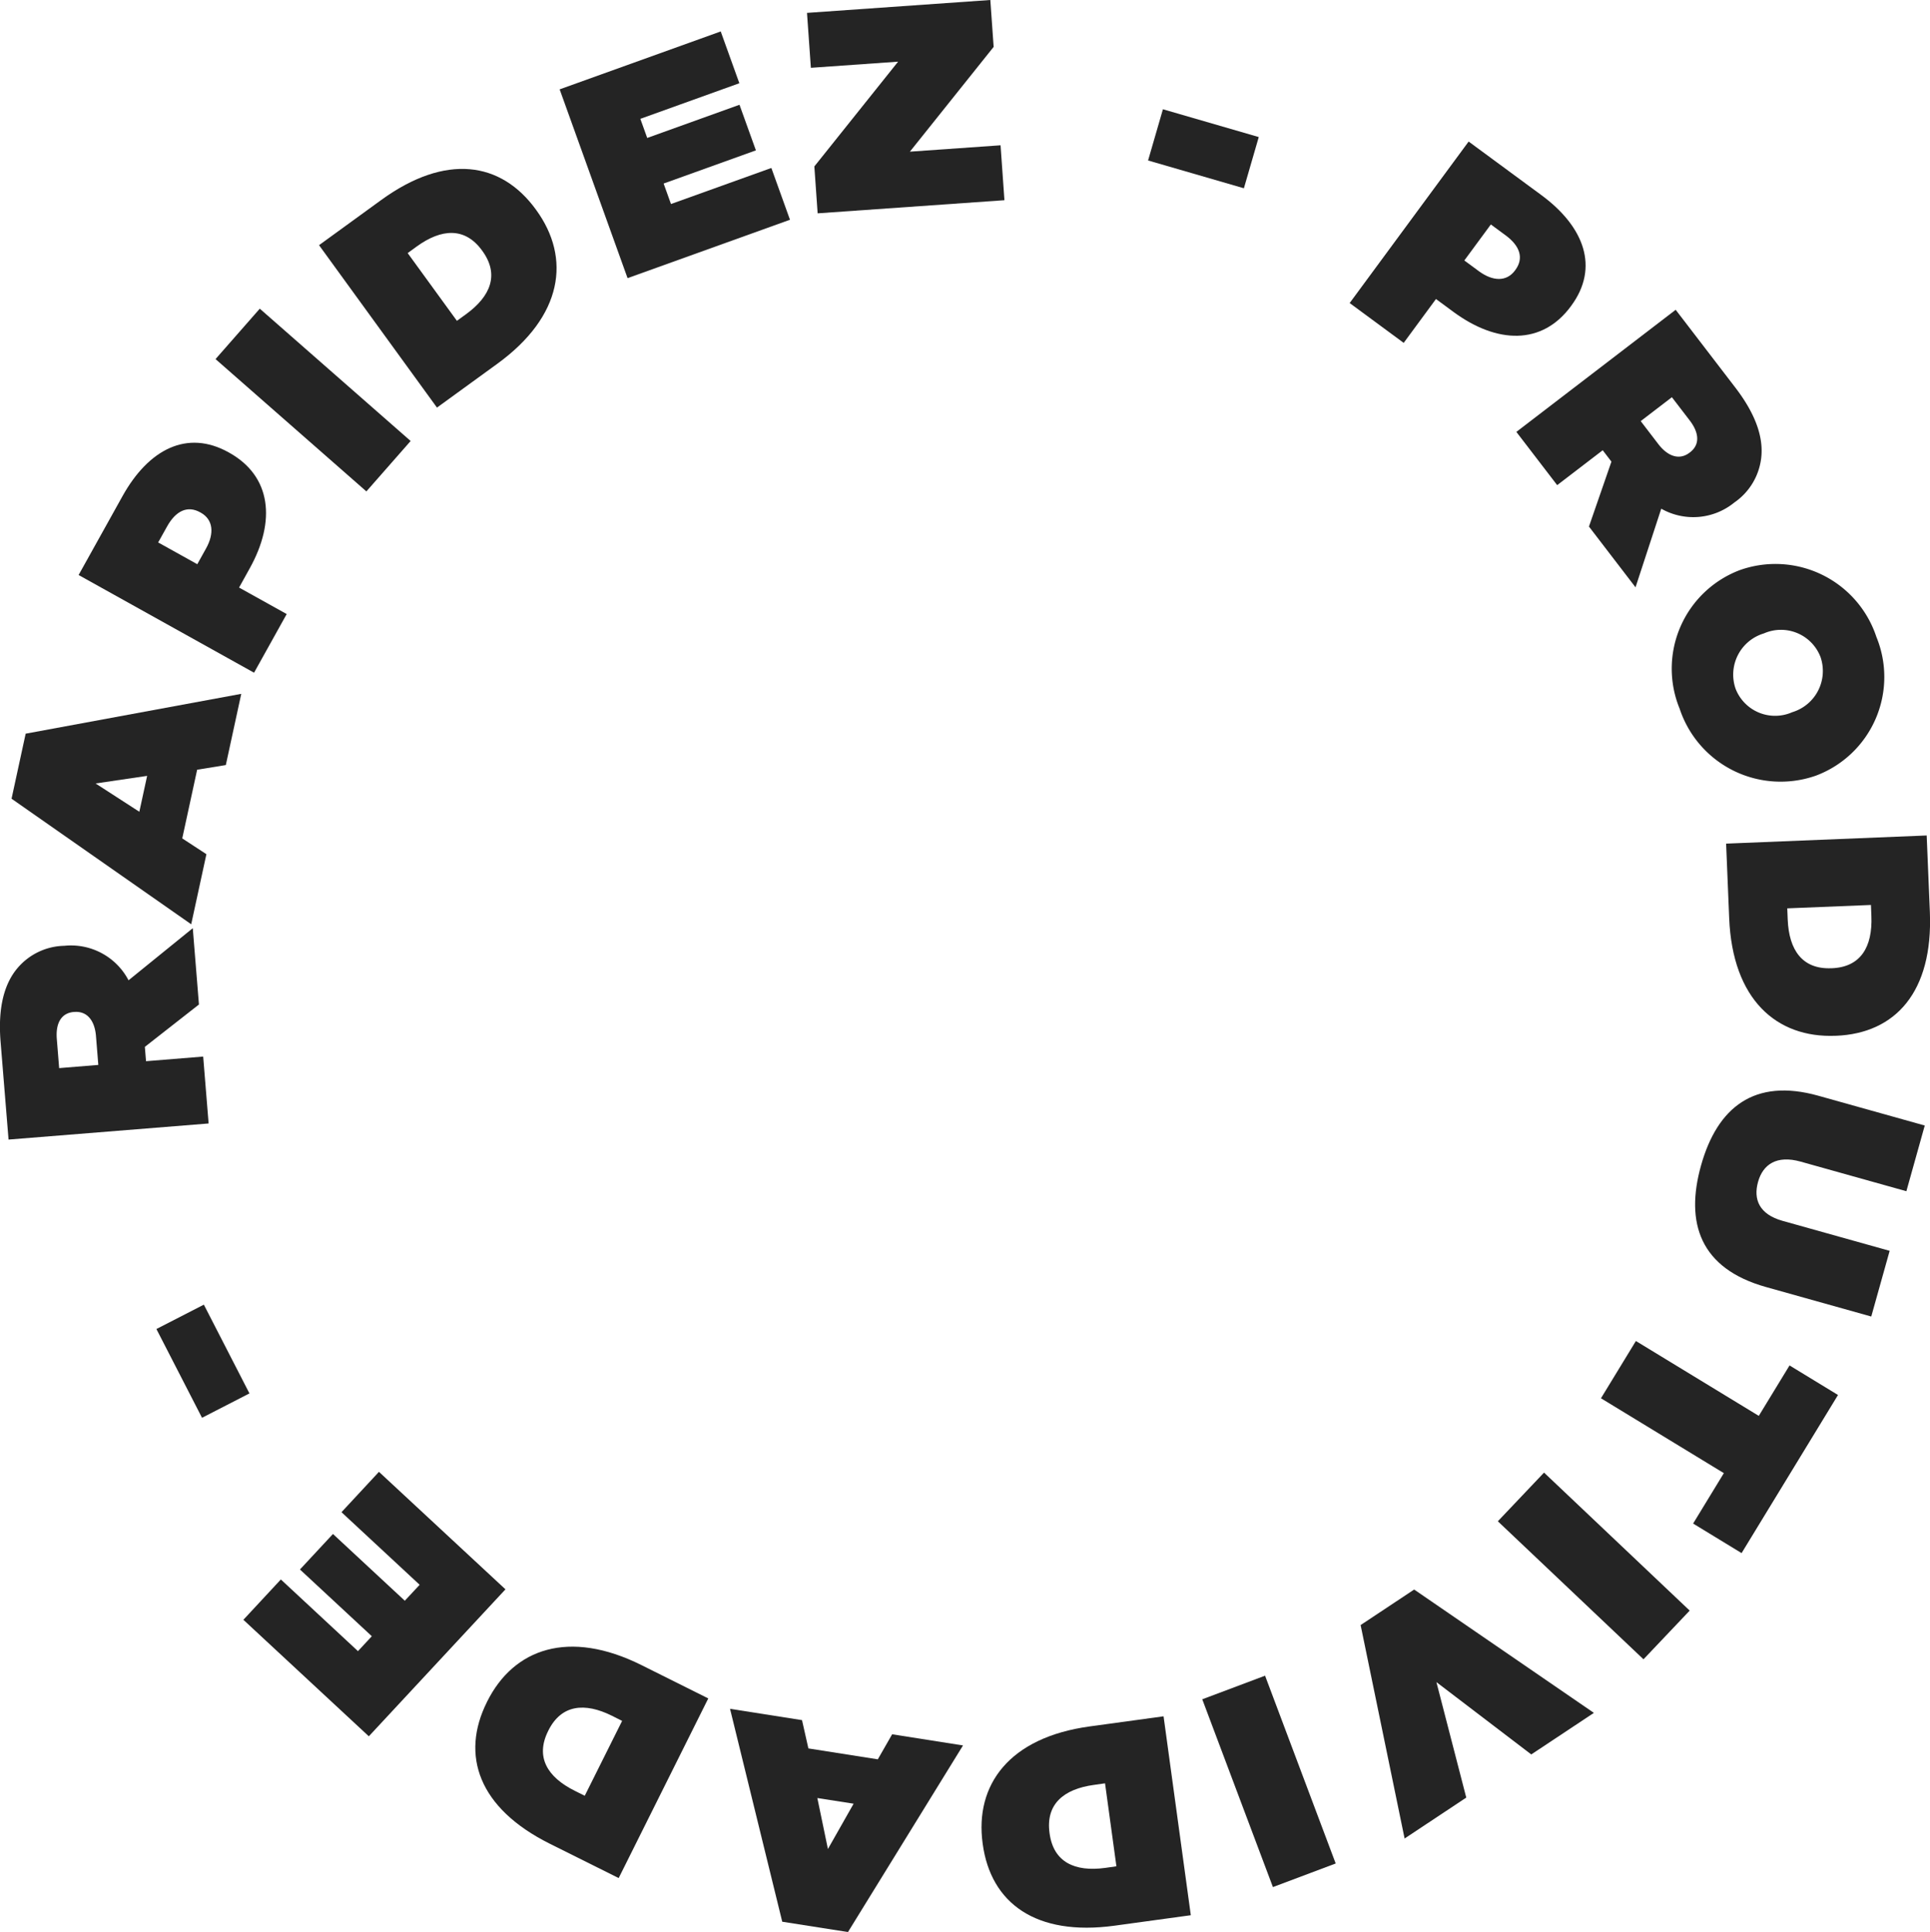 <?xml version="1.0" encoding="UTF-8"?> <svg xmlns="http://www.w3.org/2000/svg" width="121.138" height="121.286" viewBox="0 0 121.138 121.286"><g transform="translate(-1344.158 1493.265)"><path d="M1344.695-1421.727l-.5-6.136c-.181-2.224.261-3.687,1.068-4.637a3.955,3.955,0,0,1,2.886-1.39l.036,0a4.076,4.076,0,0,1,4.041,2.164l4.032-3.271.387,4.791-3.395,2.659.073.9,3.588-.291.341,4.2Zm5.488-6.495c-.081-1.005-.58-1.578-1.351-1.516l-.036,0c-.808.066-1.151.726-1.072,1.694l.147,1.831,2.458-.2Z" fill="#242424"></path><path d="M1344.883-1443.125l.886-4.083,13.532-2.5-.969,4.47-1.8.293-.935,4.311,1.516.992-.954,4.4Zm8.51-1.434-3.236.477,2.747,1.776Z" fill="#242424"></path><path d="M1349.092-1457.168l2.758-4.956c1.629-2.926,4.046-4.2,6.658-2.744l.031.017c2.658,1.48,2.945,4.3,1.29,7.271l-.665,1.2,2.989,1.663-2.049,3.682Zm8-1.669c.525-.944.451-1.81-.336-2.248l-.031-.017c-.8-.447-1.535-.092-2.078.883l-.561,1.007,2.455,1.366Z" fill="#242424"></path><path d="M1357.686-1470.723l2.777-3.165,9.469,8.307-2.778,3.165Z" fill="#242424"></path><path d="M1364.183-1477.874l3.9-2.834c4.049-2.941,7.522-2.416,9.712.6l.02.028c2.19,3.016,1.677,6.659-2.444,9.652l-3.786,2.75Zm9.222,4.336c1.559-1.131,2.1-2.5,1.03-3.973l-.021-.03c-1.069-1.47-2.539-1.381-4.1-.25l-.568.414,3.09,4.252Z" fill="#242424"></path><path d="M1379.285-1487.655l10.11-3.636,1.169,3.251-6.214,2.235.431,1.2,5.792-2.083,1.03,2.862-5.792,2.083.462,1.286,6.3-2.264,1.169,3.251-10.194,3.666Z" fill="#242424"></path><path d="M1395.271-1482.817l5.257-6.577-5.475.386-.243-3.448,11.507-.809.208,2.944-5.257,6.577,5.691-.4.243,3.447-11.724.824Z" fill="#242424"></path><path d="M1417.15-1486.406l6.015,1.745-.933,3.215-6.014-1.745Z" fill="#242424"></path><path d="M1436.338-1484.379l4.563,3.36c2.695,1.985,3.65,4.542,1.878,6.947l-.021.03c-1.8,2.448-4.631,2.375-7.37.359l-1.1-.811-2.026,2.753-3.391-2.5Zm.642,8.138c.871.64,1.738.676,2.271-.049l.021-.029c.544-.739.287-1.51-.612-2.172l-.928-.683-1.664,2.26Z" fill="#242424"></path><path d="M1449.333-1473.818l3.745,4.885c1.358,1.771,1.78,3.239,1.616,4.475a3.947,3.947,0,0,1-1.67,2.732l-.028.022a4.073,4.073,0,0,1-4.568.373l-1.615,4.935-2.923-3.814,1.411-4.076-.547-.714-2.858,2.19-2.562-3.342Zm-1.089,8.432c.614.8,1.344,1.011,1.957.54l.029-.021c.643-.493.574-1.234-.017-2.006l-1.117-1.456-1.957,1.5Z" fill="#242424"></path><path d="M1453.352-1457.473l.033-.012a6.674,6.674,0,0,1,8.548,4.208,6.615,6.615,0,0,1-3.771,8.694l-.033.012a6.675,6.675,0,0,1-8.548-4.208A6.614,6.614,0,0,1,1453.352-1457.473Zm3.278,8.925.034-.013a2.7,2.7,0,0,0,1.758-3.465,2.659,2.659,0,0,0-3.537-1.482l-.034.012a2.7,2.7,0,0,0-1.758,3.466A2.659,2.659,0,0,0,1456.63-1448.548Z" fill="#242424"></path><path d="M1465.088-1440.817l.2,4.821c.2,5-2.159,7.6-5.883,7.753h-.036c-3.722.152-6.471-2.294-6.678-7.385l-.192-4.677Zm-8.723,5.274c.078,1.925.921,3.134,2.739,3.06l.035,0c1.816-.074,2.557-1.347,2.478-3.272l-.027-.7-5.253.213Z" fill="#242424"></path><path d="M1458.279-1424.481l6.688,1.872-1.154,4.124-6.637-1.858c-1.507-.422-2.367.178-2.672,1.269s.064,2.036,1.538,2.449l6.722,1.882-1.155,4.124-6.6-1.849c-4.141-1.159-5.1-4.023-4.081-7.645S1454.259-1425.607,1458.279-1424.481Z" fill="#242424"></path><path d="M1454.55-1404.382l1.93-3.166,3.042,1.855-6.052,9.926-3.042-1.855,1.929-3.165-7.713-4.7,2.192-3.595Z" fill="#242424"></path><path d="M1450.213-1392.158l-2.9,3.057-9.142-8.664,2.9-3.056Z" fill="#242424"></path><path d="M1444.2-1385.737l-3.931,2.609-5.954-4.541,1.874,7.25-3.87,2.569-2.761-13.4,3.361-2.23Z" fill="#242424"></path><path d="M1427.994-1376.283l-3.94,1.482-4.435-11.789,3.942-1.482Z" fill="#242424"></path><path d="M1418.9-1373.035l-4.78.656c-4.96.679-7.774-1.425-8.28-5.118l-.005-.035c-.506-3.693,1.669-6.662,6.716-7.354l4.639-.636Zm-6.082-8.18c-1.909.261-3.032,1.215-2.785,3.017l.005.035c.247,1.8,1.585,2.418,3.493,2.157l.7-.1-.714-5.209Z" fill="#242424"></path><path d="M1397.382-1371.979l-4.126-.648-3.277-13.365,4.518.71.4,1.776,4.357.685.9-1.572,4.448.7Zm-1.923-8.412.664,3.2,1.613-2.845Z" fill="#242424"></path><path d="M1382.99-1375.367l-4.317-2.153c-4.48-2.233-5.618-5.558-3.954-8.893l.015-.032c1.663-3.335,5.132-4.562,9.692-2.289l4.188,2.089Zm-.413-10.184c-1.723-.86-3.189-.706-4,.922l-.015.032c-.812,1.627-.054,2.89,1.669,3.75l.629.313,2.346-4.7Z" fill="#242424"></path><path d="M1367.308-1384.267l-7.874-7.314,2.352-2.532,4.84,4.5.87-.936-4.511-4.19,2.072-2.229,4.509,4.19.932-1-4.906-4.558,2.352-2.533,7.94,7.376Z" fill="#242424"></path><path d="M1356.838-1404.262l-2.863-5.572,2.978-1.53,2.862,5.572Z" fill="#242424"></path></g></svg> 